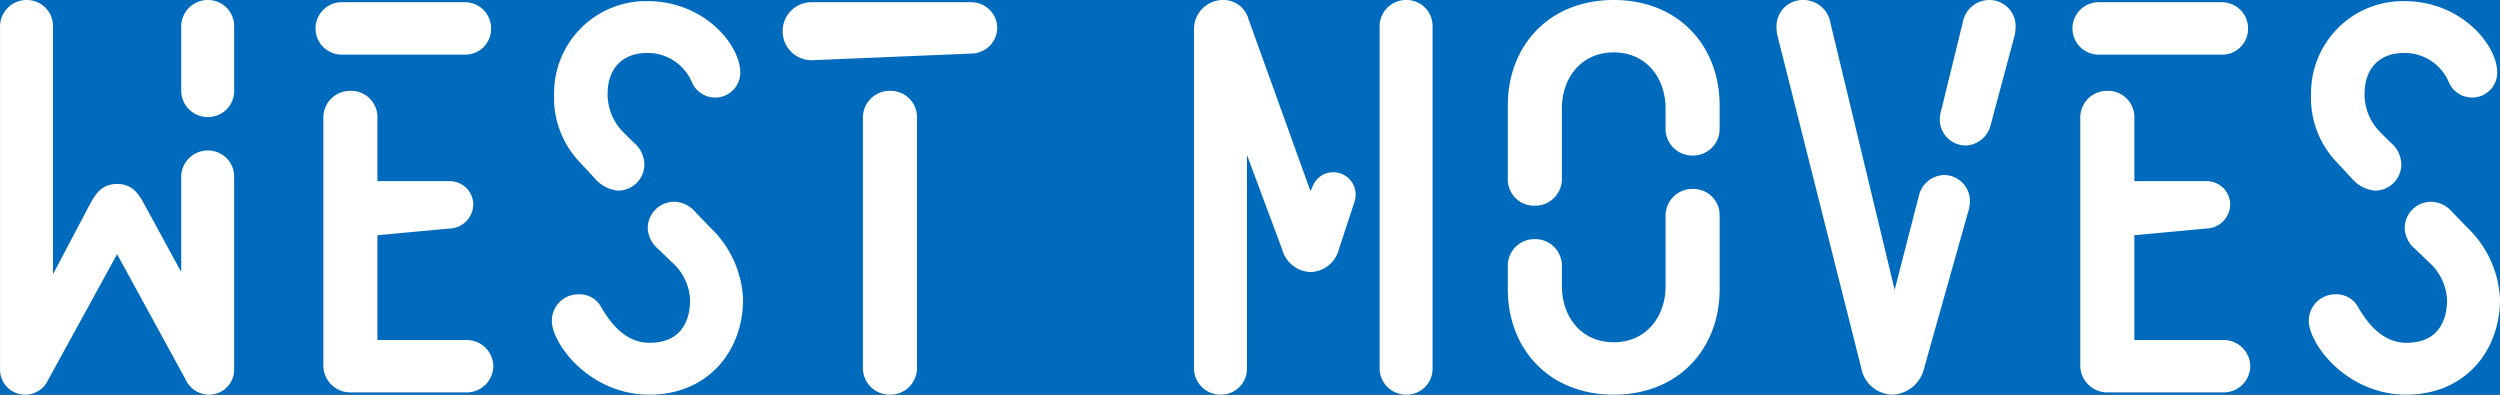 <svg xmlns="http://www.w3.org/2000/svg" width="269.105" height="42.48" viewBox="0 0 269.105 42.48">
  <rect x="0" y="0" width="269.105" height="42.48" fill="#333333" stroke="none"/>
  <g id="グループ_65079" data-name="グループ 65079" transform="translate(-525.996 -3980.76)">
    <rect id="長方形_99067" data-name="長方形 99067" width="269.1" height="42.48" transform="translate(525.996 3980.76)" fill="#006abd"/>
    <path id="パス_4547" data-name="パス 4547" d="M26.58-26.04A2.857,2.857,0,0,0,23.7-23.1v10.14l-4.02-7.38c-.54-.96-1.2-2.1-2.88-2.1s-2.34,1.14-2.88,2.1L9.9-12.72V-39.3a2.809,2.809,0,0,0-2.82-2.94A2.857,2.857,0,0,0,4.2-39.3V-2.46A2.689,2.689,0,0,0,6.9.24,2.677,2.677,0,0,0,9.36-1.32L16.8-14.88l7.38,13.5A2.772,2.772,0,0,0,26.7.24a2.689,2.689,0,0,0,2.7-2.7V-23.1A2.809,2.809,0,0,0,26.58-26.04Zm0-16.2A2.857,2.857,0,0,0,23.7-39.3v6.72a2.857,2.857,0,0,0,2.88,2.94,2.809,2.809,0,0,0,2.82-2.94V-39.3A2.809,2.809,0,0,0,26.58-42.24Zm11.58,3.06a2.817,2.817,0,0,0,2.82,2.82H54.24a2.779,2.779,0,0,0,2.82-2.82A2.817,2.817,0,0,0,54.24-42H40.98A2.817,2.817,0,0,0,38.16-39.18ZM55.14-20.22a2.535,2.535,0,0,0-2.52-2.52h-7.8v-6.78a2.822,2.822,0,0,0-2.88-2.94A2.871,2.871,0,0,0,39-29.52V-2.94A2.907,2.907,0,0,0,41.94,0H54.42A2.868,2.868,0,0,0,57.3-2.82a2.868,2.868,0,0,0-2.88-2.82h-9.6V-16.92l7.74-.72A2.638,2.638,0,0,0,55.14-20.22Zm23.52-13.2a5.154,5.154,0,0,0-4.8-3.12c-2.82,0-4.26,1.86-4.26,4.38a5.785,5.785,0,0,0,1.8,4.26l.96.96a3.157,3.157,0,0,1,1.2,2.46,2.844,2.844,0,0,1-2.82,2.76,3.73,3.73,0,0,1-2.52-1.32l-1.56-1.68a10.036,10.036,0,0,1-2.82-7.44,9.9,9.9,0,0,1,10.02-9.96c6.18,0,10.02,4.74,10.02,7.68a2.689,2.689,0,0,1-2.7,2.7A2.723,2.723,0,0,1,78.66-33.42ZM68.94-9.12c.72,1.2,2.34,3.78,5.16,3.78,3.48,0,4.38-2.46,4.38-4.62a5.781,5.781,0,0,0-1.98-4.08L75-15.48a3.023,3.023,0,0,1-1.08-2.28,2.844,2.844,0,0,1,2.82-2.76,2.973,2.973,0,0,1,2.22,1.02l1.68,1.74a11.323,11.323,0,0,1,3.54,7.74C84.18-4.44,80.4.24,74.1.24c-6.48,0-10.5-5.52-10.5-7.92a2.843,2.843,0,0,1,2.88-2.88A2.646,2.646,0,0,1,68.94-9.12ZM91.62-35.76a3.112,3.112,0,0,1-3.18-3.12A3.1,3.1,0,0,1,91.56-42h17.22a2.792,2.792,0,0,1,2.76,2.76,2.813,2.813,0,0,1-2.64,2.76Zm5.46,6.24a2.871,2.871,0,0,1,2.94-2.94,2.822,2.822,0,0,1,2.88,2.94V-2.7A2.857,2.857,0,0,1,100.02.24,2.871,2.871,0,0,1,97.08-2.7Zm50.64,5.82a2.364,2.364,0,0,0-2.22,1.5l-.24.54L138.6-40.14a2.794,2.794,0,0,0-2.7-2.1,3.126,3.126,0,0,0-3.18,3.18V-2.64A2.843,2.843,0,0,0,135.6.24a2.793,2.793,0,0,0,2.82-2.88V-25.56l3.78,10.14a3.287,3.287,0,0,0,3.06,2.46,3.23,3.23,0,0,0,3.06-2.46l1.56-4.74a3.2,3.2,0,0,0,.24-1.14A2.407,2.407,0,0,0,147.72-23.7Zm7.86-18.54a2.843,2.843,0,0,0-2.88,2.88V-2.64A2.843,2.843,0,0,0,155.58.24a2.793,2.793,0,0,0,2.82-2.88V-39.36A2.793,2.793,0,0,0,155.58-42.24Zm16.74,19.2a2.871,2.871,0,0,1-2.94,2.94,2.822,2.822,0,0,1-2.88-2.94V-30.9c0-6.36,4.38-11.34,11.4-11.34s11.4,4.98,11.4,11.34v2.46a2.857,2.857,0,0,1-2.88,2.94,2.871,2.871,0,0,1-2.94-2.94V-30.6c0-3.12-1.98-6-5.58-6s-5.58,2.88-5.58,6Zm11.16,4.08a2.871,2.871,0,0,1,2.94-2.94,2.822,2.822,0,0,1,2.88,2.94v7.86c0,6.36-4.38,11.34-11.4,11.34S166.5-4.74,166.5-11.1v-2.46a2.857,2.857,0,0,1,2.88-2.94,2.871,2.871,0,0,1,2.94,2.94v2.16c0,3.12,1.98,6,5.58,6s5.58-2.88,5.58-6ZM195.6-38.1a4.679,4.679,0,0,1-.18-1.32,2.817,2.817,0,0,1,2.82-2.82,2.961,2.961,0,0,1,3,2.52l6.9,28.68,2.64-10.26a2.877,2.877,0,0,1,2.7-2.1,2.792,2.792,0,0,1,2.76,2.76,4.385,4.385,0,0,1-.24,1.38L211.32-2.64A3.654,3.654,0,0,1,207.9.24a3.481,3.481,0,0,1-3.36-2.88Zm22.86,9.36a2.849,2.849,0,0,1-2.7,2.16A2.792,2.792,0,0,1,213-29.34a4.431,4.431,0,0,1,.18-1.14l2.28-9.3a2.917,2.917,0,0,1,2.88-2.46,2.817,2.817,0,0,1,2.82,2.82,4.891,4.891,0,0,1-.24,1.5Zm8.82-10.44a2.817,2.817,0,0,0,2.82,2.82h13.26a2.779,2.779,0,0,0,2.82-2.82A2.817,2.817,0,0,0,243.36-42H230.1A2.817,2.817,0,0,0,227.28-39.18Zm16.98,18.96a2.535,2.535,0,0,0-2.52-2.52h-7.8v-6.78a2.822,2.822,0,0,0-2.88-2.94,2.871,2.871,0,0,0-2.94,2.94V-2.94A2.907,2.907,0,0,0,231.06,0h12.48a2.868,2.868,0,0,0,2.88-2.82,2.868,2.868,0,0,0-2.88-2.82h-9.6V-16.92l7.74-.72A2.638,2.638,0,0,0,244.26-20.22Zm23.52-13.2a5.154,5.154,0,0,0-4.8-3.12c-2.82,0-4.26,1.86-4.26,4.38a5.785,5.785,0,0,0,1.8,4.26l.96.96a3.157,3.157,0,0,1,1.2,2.46,2.844,2.844,0,0,1-2.82,2.76,3.73,3.73,0,0,1-2.52-1.32l-1.56-1.68a10.036,10.036,0,0,1-2.82-7.44,9.9,9.9,0,0,1,10.02-9.96c6.18,0,10.02,4.74,10.02,7.68a2.689,2.689,0,0,1-2.7,2.7A2.723,2.723,0,0,1,267.78-33.42Zm-9.72,24.3c.72,1.2,2.34,3.78,5.16,3.78,3.48,0,4.38-2.46,4.38-4.62a5.781,5.781,0,0,0-1.98-4.08l-1.5-1.44a3.023,3.023,0,0,1-1.08-2.28,2.844,2.844,0,0,1,2.82-2.76,2.973,2.973,0,0,1,2.22,1.02l1.68,1.74a11.323,11.323,0,0,1,3.54,7.74c0,5.58-3.78,10.26-10.08,10.26-6.48,0-10.5-5.52-10.5-7.92a2.843,2.843,0,0,1,2.88-2.88A2.646,2.646,0,0,1,258.06-9.12Z" transform="translate(521.801 4023)" fill="#fff"/>
  </g>
</svg>
